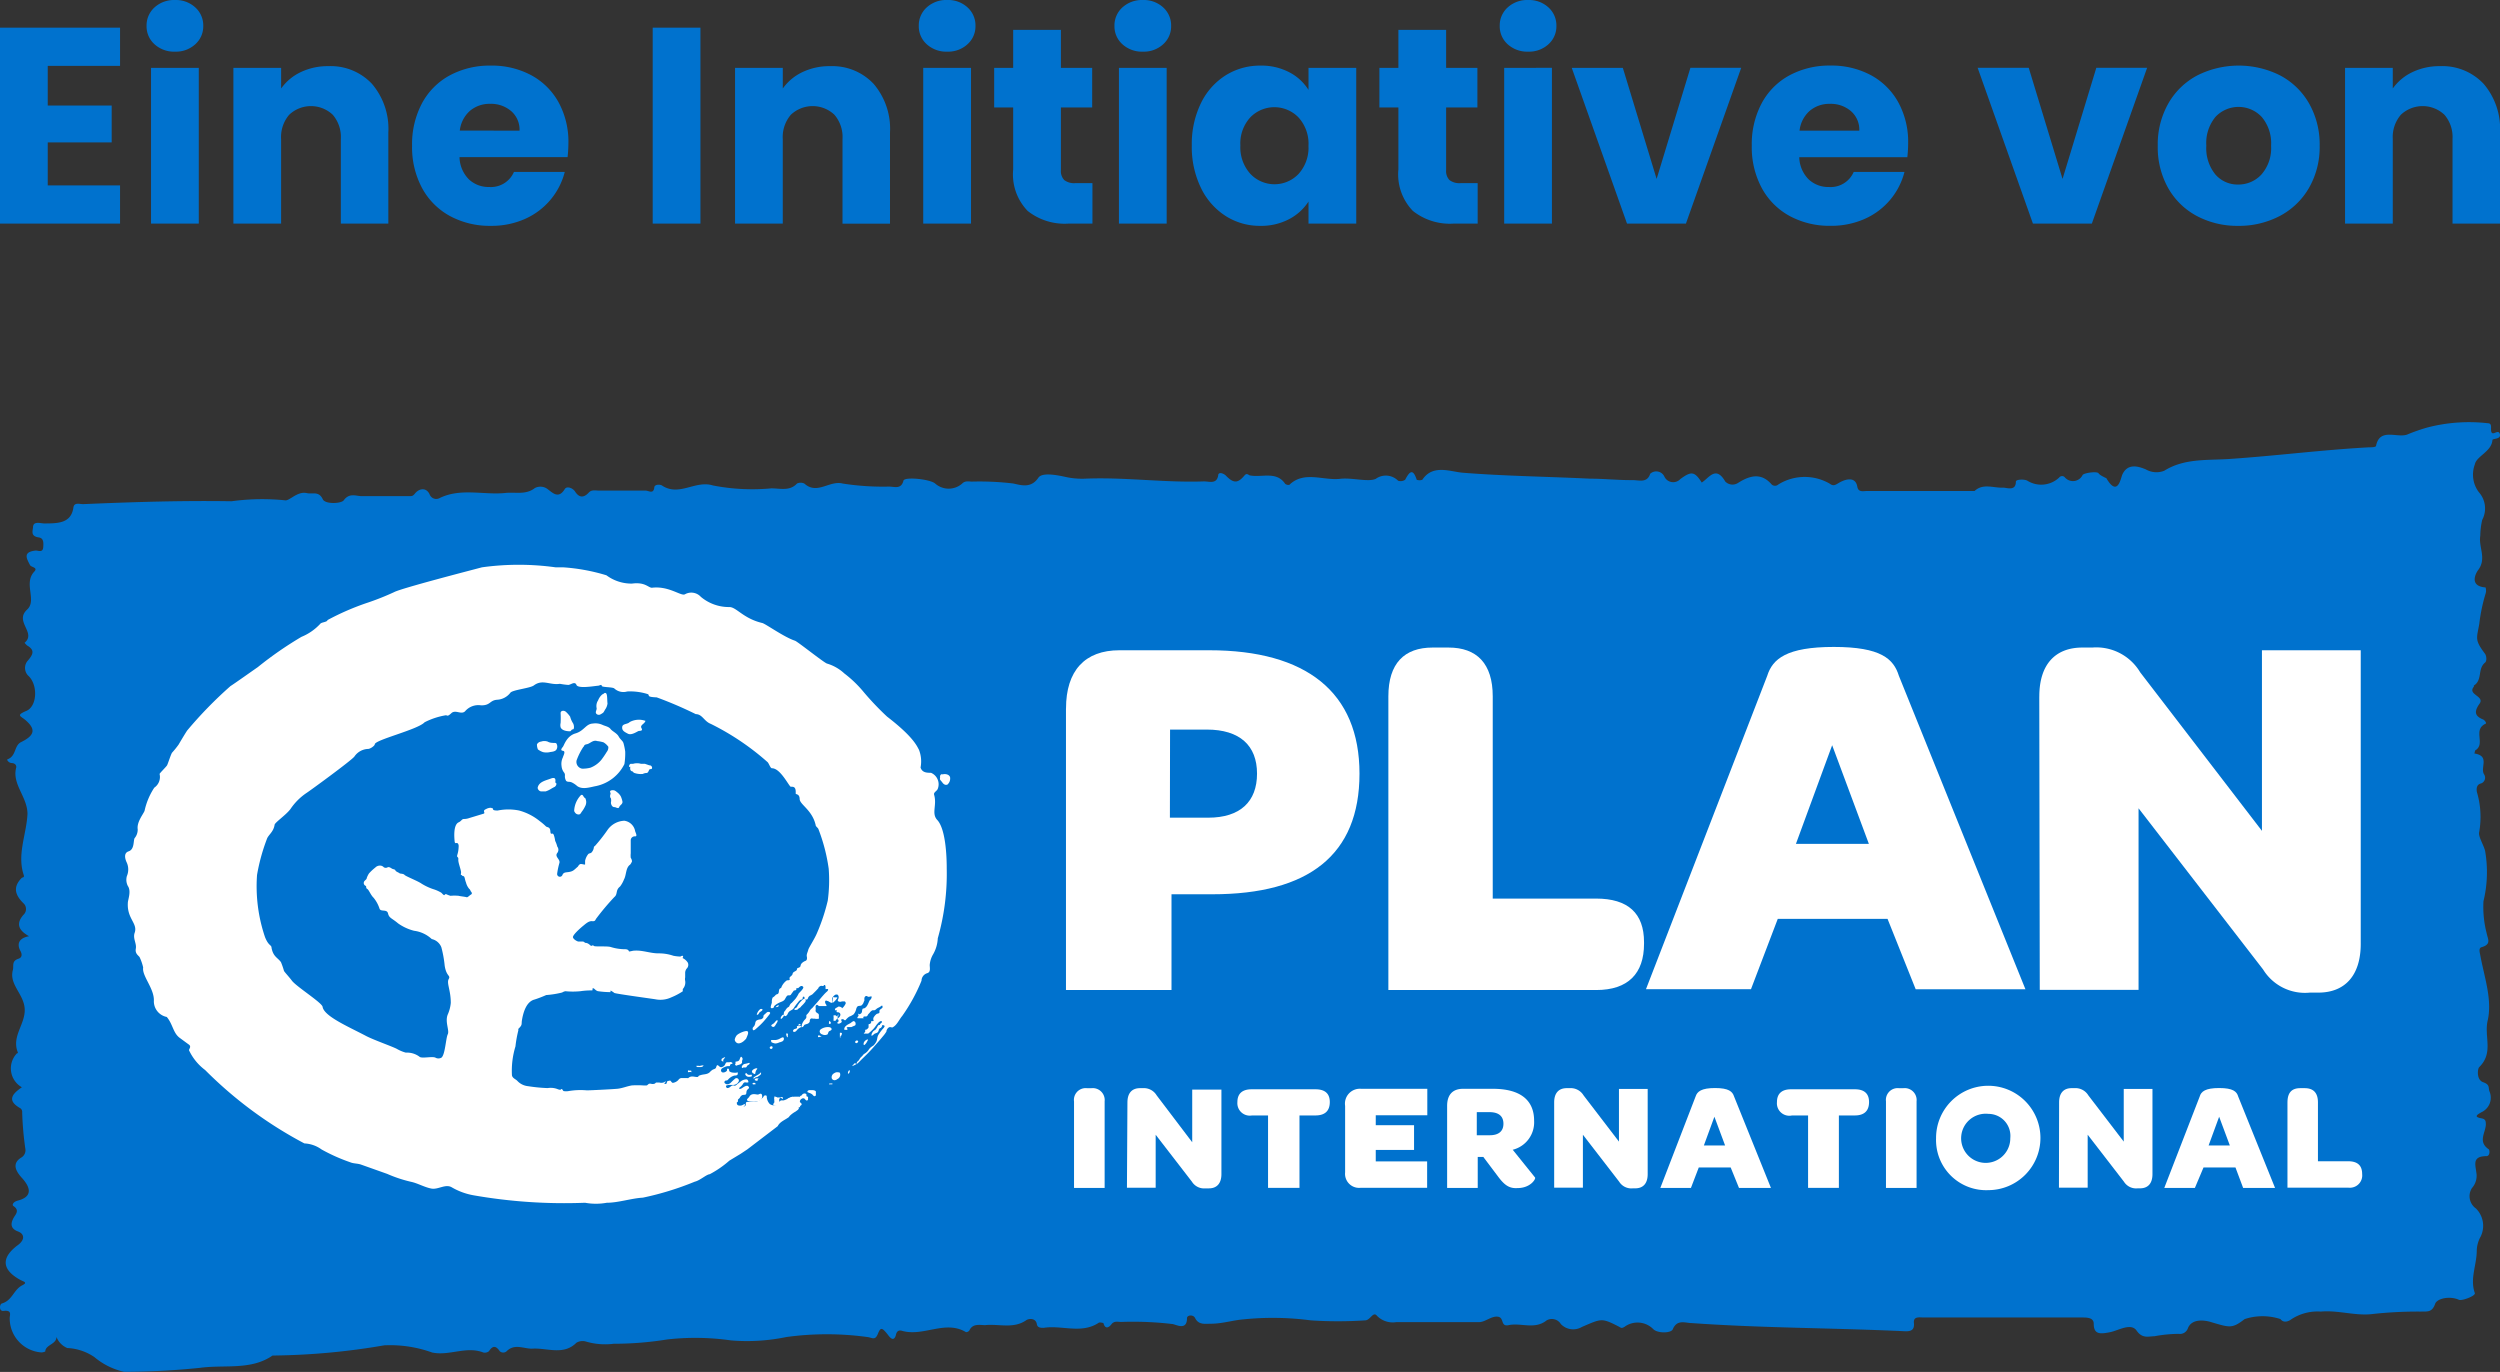 <svg xmlns="http://www.w3.org/2000/svg"
    xmlns:xlink="http://www.w3.org/1999/xlink"
    width="236.89"
    height="130"
    viewBox="0 0 236.89 130">
    <rect x="0" y="0" width="236.89" height="130" fill="#333333" stroke="none"/>
    <defs>
        <style>.a{clip-path:url(#b);}.b{fill:#0072ce;}.c{fill:#fff;}</style>
        <clipPath id="b">
            <rect width="236.89"
                height="130" />
        </clipPath>
    </defs>
    <g id="a"
        class="a">
        <g transform="translate(-1553.195 -1281)">
            <path class="b"
                d="M5.764,11.223v3.756h6.058v3.492H5.764v4.074h6.851v3.624H1.24V7.6H12.615v3.624ZM17.826,9.874a2.742,2.742,0,0,1-1.944-.7,2.272,2.272,0,0,1-.754-1.733,2.3,2.3,0,0,1,.754-1.759,2.742,2.742,0,0,1,1.944-.7,2.706,2.706,0,0,1,1.918.7A2.3,2.3,0,0,1,20.5,7.44a2.272,2.272,0,0,1-.754,1.733A2.706,2.706,0,0,1,17.826,9.874Zm2.249,1.534V26.169H15.551V11.408Zm12.274-.159a5.357,5.357,0,0,1,4.14,1.68,6.552,6.552,0,0,1,1.548,4.616v8.624h-4.5V18.154a3.239,3.239,0,0,0-.767-2.3,3.006,3.006,0,0,0-4.127,0,3.239,3.239,0,0,0-.767,2.3v8.015H23.355V11.408h4.524v1.958a4.772,4.772,0,0,1,1.852-1.548A5.887,5.887,0,0,1,32.349,11.249Zm22.75,7.3a11.548,11.548,0,0,1-.079,1.323H44.782a3.076,3.076,0,0,0,.886,2.1,2.707,2.707,0,0,0,1.918.727,2.377,2.377,0,0,0,2.354-1.428h4.814a6.607,6.607,0,0,1-1.336,2.619A6.688,6.688,0,0,1,51,25.719a7.775,7.775,0,0,1-3.254.661,7.917,7.917,0,0,1-3.862-.926,6.585,6.585,0,0,1-2.645-2.645,8.167,8.167,0,0,1-.952-4.021,8.26,8.26,0,0,1,.939-4.021,6.5,6.5,0,0,1,2.632-2.645,7.973,7.973,0,0,1,3.889-.926,7.893,7.893,0,0,1,3.809.9,6.458,6.458,0,0,1,2.606,2.566A7.788,7.788,0,0,1,55.1,18.551Zm-4.629-1.19a2.326,2.326,0,0,0-.794-1.852,2.921,2.921,0,0,0-1.984-.688,2.865,2.865,0,0,0-1.918.661,2.937,2.937,0,0,0-.966,1.878ZM67.611,7.6v18.57H63.088V7.6Zm12.274,3.651a5.357,5.357,0,0,1,4.14,1.68,6.552,6.552,0,0,1,1.548,4.616v8.624h-4.5V18.154a3.239,3.239,0,0,0-.767-2.3,3.006,3.006,0,0,0-4.127,0,3.239,3.239,0,0,0-.767,2.3v8.015H70.891V11.408h4.524v1.958a4.772,4.772,0,0,1,1.852-1.548A5.887,5.887,0,0,1,79.886,11.249ZM91,9.874a2.742,2.742,0,0,1-1.944-.7A2.272,2.272,0,0,1,88.3,7.44a2.3,2.3,0,0,1,.754-1.759A2.742,2.742,0,0,1,91,4.98a2.706,2.706,0,0,1,1.918.7,2.3,2.3,0,0,1,.754,1.759,2.272,2.272,0,0,1-.754,1.733A2.706,2.706,0,0,1,91,9.874Zm2.249,1.534V26.169H88.721V11.408Zm11.507,10.925v3.836h-2.3a5.633,5.633,0,0,1-3.836-1.2,4.974,4.974,0,0,1-1.376-3.928V15.165h-1.8V11.408h1.8V7.81h4.523v3.6h2.963v3.756h-2.963V21.09a1.24,1.24,0,0,0,.317.952,1.549,1.549,0,0,0,1.058.291ZM109.54,9.874a2.742,2.742,0,0,1-1.944-.7,2.272,2.272,0,0,1-.754-1.733,2.3,2.3,0,0,1,.754-1.759,2.742,2.742,0,0,1,1.944-.7,2.706,2.706,0,0,1,1.918.7,2.3,2.3,0,0,1,.754,1.759,2.272,2.272,0,0,1-.754,1.733A2.706,2.706,0,0,1,109.54,9.874Zm2.249,1.534V26.169h-4.524V11.408Zm2.381,7.354a8.822,8.822,0,0,1,.86-3.994,6.413,6.413,0,0,1,2.341-2.645,6.112,6.112,0,0,1,3.307-.926,5.68,5.68,0,0,1,2.738.635,4.677,4.677,0,0,1,1.812,1.667v-2.09h4.524V26.169h-4.524v-2.09a4.885,4.885,0,0,1-1.839,1.667,5.68,5.68,0,0,1-2.738.635,6,6,0,0,1-3.28-.939,6.489,6.489,0,0,1-2.341-2.672A8.906,8.906,0,0,1,114.169,18.762Zm11.057.026a3.7,3.7,0,0,0-.939-2.672,3.179,3.179,0,0,0-4.576-.013,3.651,3.651,0,0,0-.939,2.659,3.746,3.746,0,0,0,.939,2.685,3.149,3.149,0,0,0,4.576.013A3.7,3.7,0,0,0,125.226,18.789Zm16.031,3.545v3.836h-2.3a5.633,5.633,0,0,1-3.836-1.2,4.974,4.974,0,0,1-1.376-3.928V15.165h-1.8V11.408h1.8V7.81h4.523v3.6h2.963v3.756h-2.963V21.09a1.24,1.24,0,0,0,.317.952,1.549,1.549,0,0,0,1.058.291Zm4.788-12.459a2.742,2.742,0,0,1-1.944-.7,2.272,2.272,0,0,1-.754-1.733,2.3,2.3,0,0,1,.754-1.759,2.742,2.742,0,0,1,1.944-.7,2.706,2.706,0,0,1,1.918.7,2.3,2.3,0,0,1,.754,1.759,2.272,2.272,0,0,1-.754,1.733A2.706,2.706,0,0,1,146.045,9.874Zm2.249,1.534V26.169H143.77V11.408Zm9.92,10.528,3.2-10.528h4.814l-5.238,14.761H155.41l-5.238-14.761h4.841Zm23.834-3.386a11.552,11.552,0,0,1-.079,1.323H171.731a3.076,3.076,0,0,0,.886,2.1,2.707,2.707,0,0,0,1.918.727,2.377,2.377,0,0,0,2.354-1.428H181.7a6.607,6.607,0,0,1-1.336,2.619,6.689,6.689,0,0,1-2.42,1.825,7.775,7.775,0,0,1-3.254.661,7.917,7.917,0,0,1-3.862-.926,6.586,6.586,0,0,1-2.645-2.645,8.167,8.167,0,0,1-.952-4.021,8.26,8.26,0,0,1,.939-4.021,6.5,6.5,0,0,1,2.632-2.645,7.973,7.973,0,0,1,3.889-.926,7.893,7.893,0,0,1,3.809.9,6.458,6.458,0,0,1,2.606,2.566A7.789,7.789,0,0,1,182.048,18.551Zm-4.629-1.19a2.326,2.326,0,0,0-.794-1.852,2.921,2.921,0,0,0-1.984-.688,2.865,2.865,0,0,0-1.918.661,2.937,2.937,0,0,0-.966,1.878Zm19.258,4.576,3.2-10.528h4.814l-5.238,14.761h-5.582l-5.238-14.761h4.841Zm16.639,4.444a8.148,8.148,0,0,1-3.9-.926,6.779,6.779,0,0,1-2.725-2.645,7.9,7.9,0,0,1-.992-4.021,7.841,7.841,0,0,1,1.005-4.008,6.821,6.821,0,0,1,2.751-2.659,8.741,8.741,0,0,1,7.83,0,6.821,6.821,0,0,1,2.751,2.659,7.841,7.841,0,0,1,1.005,4.008,7.761,7.761,0,0,1-1.018,4.008,6.887,6.887,0,0,1-2.778,2.659A8.3,8.3,0,0,1,213.316,26.381Zm0-3.915a2.947,2.947,0,0,0,2.209-.952,3.783,3.783,0,0,0,.913-2.725,3.854,3.854,0,0,0-.886-2.725,3.006,3.006,0,0,0-4.378-.013,3.882,3.882,0,0,0-.873,2.738,3.93,3.93,0,0,0,.86,2.725A2.783,2.783,0,0,0,213.316,22.466Zm19.126-11.216a5.357,5.357,0,0,1,4.14,1.68,6.552,6.552,0,0,1,1.548,4.616v8.624h-4.5V18.154a3.239,3.239,0,0,0-.767-2.3,3.006,3.006,0,0,0-4.127,0,3.239,3.239,0,0,0-.767,2.3v8.015h-4.523V11.408h4.523v1.958a4.772,4.772,0,0,1,1.852-1.548A5.887,5.887,0,0,1,232.441,11.249Z"
                transform="translate(1551.955 1276.02)" />
            <g transform="translate(1553.196 1280.846)">
                <path class="b"
                    d="M5.349,126.839c0,.71-1.043.726-1.059,1.376a1.01,1.01,0,0,1-.348.091,3.236,3.236,0,0,1-3.024-3.251c0-.3.257-.8-.62-.68-.423,0-.333-.65-.121-.71,1-.287,1.1-1.3,1.936-1.724.544-.272.136-.333-.2-.514-1.754-.968-1.83-2.1-.212-3.3.62-.453.68-1.028,0-1.285-.892-.333-.575-.968-.423-1.27s.635-.71,0-1.135c-.181-.121,0-.408.393-.514,1.3-.333,1.346-1.1.438-2.117-.438-.484-1.119-1.316-.121-1.95A.8.8,0,0,0,2.4,109a30.5,30.5,0,0,1-.3-3.448.409.409,0,0,0-.242-.423c-1.255-.741-.635-1.361.212-1.95A2.055,2.055,0,0,1,1.6,99.969s.106,0,.091-.091c-.62-1.512.71-2.662.65-4.1s-1.512-2.329-1.119-3.72c.091-.393-.136-.847.529-1.059.318-.106.378-.378.181-.741-.348-.65-.166-1.209.817-1.392-1.074-.6-1.209-1.24-.529-2.026A.742.742,0,0,0,2.278,85.8q-.027-.03-.057-.057c-.877-.862-.952-1.6-.166-2.4.076-.076.257,0,.2-.257-.665-1.965.257-3.871.348-5.807,0-1.633-1.512-2.828-1.059-4.431,0-.242-.166-.378-.453-.393S.587,72.1.724,72.1c.847-.333.59-1.3,1.285-1.633,1.255-.62,1.436-1.194.393-2.087-.438-.378-.922-.438.091-.862s1.119-2.39.242-3.281a1.043,1.043,0,0,1-.112-1.471c.012-.014.024-.027.037-.041.469-.56.665-.968-.091-1.407a1.967,1.967,0,0,1-.242-.257c1.149-.952-1-2,.242-3.146.952-.877-.363-2.465.665-3.584.408-.423-.272-.408-.393-.635-.318-.62-.71-1.24.544-1.376.242,0,.665.227.71-.3s0-.862-.393-.937c-.8-.106-.62-.56-.575-.952,0-.62.665-.393,1.028-.378,1.331,0,2.586,0,2.8-1.512.076-.529.62-.3.952-.318,4.673-.2,9.361-.348,14.033-.272a21.464,21.464,0,0,1,5.05-.091c.423.106,1.164-.892,2.087-.68.529.121,1.135-.227,1.512.59.242.484,1.754.408,1.981.091.544-.741,1.164-.393,1.739-.393h4.416c.318,0,.393,0,.6-.257.423-.514,1.089-.575,1.392.106a.666.666,0,0,0,.867.367.553.553,0,0,0,.071-.034c2-.983,4.174-.272,6.23-.484.937-.106,1.936.212,2.8-.469a1.133,1.133,0,0,1,1.209.106c.529.408,1.043.922,1.618,0,.181-.318.741-.121.968.212.393.62.832.635,1.316.106.272-.287.635-.181.952-.181h4.416c.3,0,.741.363.832-.272,0-.348.575-.318.726-.212,1.633,1.089,3.161-.529,4.839,0a19.394,19.394,0,0,0,5.535.272c.817,0,1.739.287,2.42-.453a.8.8,0,0,1,.7,0c1.225,1.1,2.374-.333,3.644,0a24.724,24.724,0,0,0,4.385.287c.5,0,1.149.287,1.361-.56.106-.408,2.6-.136,3.024.287a1.936,1.936,0,0,0,2.525,0c.287-.3.62-.212.922-.2A26.652,26.652,0,0,1,96,45.967c.68.136,1.678.514,2.39-.544.333-.514,1.678-.272,2.51-.091a7.287,7.287,0,0,0,1.86.181c3.8-.166,7.561.393,11.341.257.484,0,1.194.287,1.331-.575,0-.3.393-.257.7,0,.741.771,1.149.786,1.8,0,.181-.2.287-.106.469,0,1.135.242,2.54-.438,3.372.8a.511.511,0,0,0,.393.106c1.406-1.361,3.206-.393,4.808-.575,1.119-.136,2.677.333,3.387,0a1.633,1.633,0,0,1,2.117.181.77.77,0,0,0,.665-.091c.393-.741.726-1.149,1.1,0a.8.8,0,0,0,.529,0c1-1.512,2.662-.756,3.871-.665,4.007.318,8.015.363,12.021.56,1.346,0,2.692.151,4.052.136.59,0,1.361.3,1.649-.6a.847.847,0,0,1,1.346.272.923.923,0,0,0,1.512.227c1.028-.756,1.346-.741,2.026.333.71-.453,1.331-1.633,2.223-.106a.954.954,0,0,0,1.225.136c1.074-.68,2.178-1.013,3.176.151a.469.469,0,0,0,.635,0,4.732,4.732,0,0,1,4.869-.076c.363.272.529.121.922-.106s1.512-.71,1.693.408c.106.544.575.393.907.393H187.1c.817-.756,1.784-.272,2.707-.318.363,0,1.209.363,1.209-.575,0-.212.786-.242,1.074-.091a2.48,2.48,0,0,0,3.024-.287.348.348,0,0,1,.487-.073.34.34,0,0,1,.073.073,1.013,1.013,0,0,0,1.431.069,1.026,1.026,0,0,0,.232-.311c.121-.2,1.376-.378,1.512-.166s.726.453.741.469c1.074,1.83,1.361,0,1.512-.348.529-1.149,1.618-.741,2.238-.484a2,2,0,0,0,1.739.121c1.921-1.209,4.174-.968,6.246-1.119,4.4-.3,8.771-.862,13.171-1.1.227,0,.635,0,.65-.151.363-1.769,2.087-.65,3.024-1.089a17.3,17.3,0,0,1,1.83-.635,15.667,15.667,0,0,1,5.716-.408c.529,0,.212.59.378.877s.665-.348.786.166-.71.378-.71.56c-.076,1.089-1.512,1.512-1.664,2.3a2.765,2.765,0,0,0,.378,2.631,2.314,2.314,0,0,1,.318,2.631,7.064,7.064,0,0,0-.181,1.512c-.181,1.059.635,2.148-.212,3.251-.166.212-.922,1.512.71,1.633a.964.964,0,0,1,0,.6,16.165,16.165,0,0,0-.59,2.828c-.242,1.421-.469,1.512.529,2.843.166.212.2.726,0,.862-.71.6-.212,1.633-1.043,2.163v.106c-.65.756,1.043.892.544,1.6s-.529,1.164.333,1.512c.2.106.333.363.242.393-1.255.575,0,1.891-.952,2.51-.076,0-.076.212-.121.318,1.512.227.514,1.346.922,1.981a.574.574,0,0,1-.363.877c-.348.121-.378.484-.318.8a8.273,8.273,0,0,1,.212,3.81c-.091.393.393,1.135.56,1.739a11.727,11.727,0,0,1-.151,4.793,9.906,9.906,0,0,0,.3,3.024c.106.56.484,1.059-.484,1.331-.318.091-.151.544-.106.832.378,2.041,1.149,4.174.68,6.154-.333,1.512.59,3.024-.8,4.385-.151.151-.272,1.194.378,1.421s.484.5.59.847a1.512,1.512,0,0,1-.756,2c-.363.212-.786.438,0,.575.423.076.408.287.423.544,0,.8-.8,1.664.272,2.39.106.076.136.635-.212.65-1.376,0-1.043.817-.968,1.512a1.755,1.755,0,0,1-.408,1.512,1.421,1.421,0,0,0,.378,1.936,2.315,2.315,0,0,1,.453,2.647,2.929,2.929,0,0,0-.378,1.361c0,1.346-.665,2.647-.181,4.007.091.272-1.255.771-1.512.635-.877-.393-2.087-.121-2.253.393-.287.832-.771.71-1.361.726a39.348,39.348,0,0,0-4.536.227c-1.618.212-3.266-.378-4.93-.227a4.54,4.54,0,0,0-2.767.71s-.65.544-1.059,0a5.444,5.444,0,0,0-3.387,0c-1.209.922-1.392.817-3.236.272-.393-.121-1.754-.408-2.148.6a.8.8,0,0,1-.877.529,13,13,0,0,0-2.3.227c-.529,0-1.135.257-1.678-.529s-1.739,0-2.555.151-1.512.272-1.512-.8c0-.575-.575-.6-1.089-.6H182.288c-.408,0-.983-.136-.937.5.106.922-.59.817-1.209.786-6.608-.3-13.232-.287-19.84-.756-.59,0-1.392-.393-1.8.59-.151.363-1.376.408-1.83,0a2.087,2.087,0,0,0-2.752-.227c-.181.091-.257.151-.469,0-1.708-.877-1.678-.8-3.553,0a1.616,1.616,0,0,1-2-.272,1,1,0,0,0-1.346-.348c-1.135.907-2.435.2-3.6.453-.8.166-.393-.71-1.013-.8s-1.194.514-1.8.514H132.3a2.09,2.09,0,0,1-1.815-.59c-.378-.484-.635.423-1.135.423a38.987,38.987,0,0,1-5.141,0,27.412,27.412,0,0,0-6.427-.091c-.952.076-1.965.408-3.024.408-.56,0-1.179.136-1.512-.529-.166-.363-.771-.3-.771,0,0,1.225-1.043.6-1.376.56a31.649,31.649,0,0,0-4.854-.2c-.318,0-.665-.121-.922.212s-.6.514-.771-.106c0,0-.378-.121-.484,0-1.633,1.043-3.463.181-5.172.453-.272,0-.59,0-.65-.348-.091-.62-.8-.529-1-.378-1.209.847-2.6.333-3.886.469-.544,0-1.194-.181-1.512.514a.394.394,0,0,1-.318.151c-1.965-1.179-4.007.453-6.049-.121-.287-.091-.514,0-.59.393-.166.6-.484.363-.741,0-.575-.726-.7-.771-.968-.106s-.544.348-.983.3a28.131,28.131,0,0,0-7.7,0,18.32,18.32,0,0,1-5.232.318,23.823,23.823,0,0,0-6.049-.091,31.6,31.6,0,0,1-5.065.408,6.418,6.418,0,0,1-2.6-.2,1.135,1.135,0,0,0-.937.106c-1.24,1.24-2.813.453-4.219.56-.8,0-1.649-.5-2.39.242a.484.484,0,0,1-.65,0c-.363-.529-.665-.56-1.028,0a.633.633,0,0,1-.529.121c-1.618-.635-3.236.348-4.854,0a11.73,11.73,0,0,0-4.536-.68,65.559,65.559,0,0,1-10.585.968c-2.057,1.421-4.536.847-6.865,1.164a71.24,71.24,0,0,1-7.2.378,6.594,6.594,0,0,1-2.813-1.392,4.938,4.938,0,0,0-2.571-.862,1.845,1.845,0,0,1-1.028-1.059Z"
                    transform="translate(0)" />
                <path class="c"
                    d="M121.441,71.662c0-3.584,1.784-5.52,5.065-5.52h8.514c9.194,0,14.23,3.977,14.23,11.689s-4.824,11.432-13.942,11.432h-3.871v9.073h-10V71.661Zm9.844,10.344h3.629c3.024,0,4.627-1.512,4.627-4.174s-1.633-4.174-4.763-4.174H131.3l-.015,8.348Z"
                    transform="translate(-20.431 -4.372)" />
                <path class="c"
                    d="M158.165,70.46c0-3.13,1.512-4.627,4.189-4.627h1.512c2.677,0,4.189,1.512,4.189,4.627V89.62h9.8c3.024,0,4.536,1.392,4.536,4.128V93.9c0,2.828-1.512,4.385-4.536,4.385H158.165V70.46Z"
                    transform="translate(-26.61 -4.32)" />
                <path class="c"
                    d="M210.4,91.528H200l-2.54,6.669h-9.95L199,68.5c.5-1.6,1.83-2.737,6.306-2.737s5.671,1.135,6.17,2.737l11.991,29.7h-10.4Zm-8.679-7.107h6.91l-3.478-9.345Z"
                    transform="translate(-31.546 -4.308)" />
                <path class="c"
                    d="M232.323,70.457c0-3.024,1.512-4.627,4.083-4.627h.937a4.84,4.84,0,0,1,4.536,2.344L253.418,83.2V66.087h9.361V93.9c0,3.024-1.512,4.627-4.022,4.627h-.8a4.658,4.658,0,0,1-4.431-2.193l-11.8-15.273V98.266h-9.361l-.046-27.809Z"
                    transform="translate(-39.086 -4.317)" />
                <path class="c"
                    d="M122.349,117.268a1.119,1.119,0,0,1,.985-1.238,1.1,1.1,0,0,1,.24,0H124a1.134,1.134,0,0,1,1.253,1,1.153,1.153,0,0,1,0,.24v8.211h-2.9v-8.211Z"
                    transform="translate(-20.583 -12.764)" />
                <path class="c"
                    d="M128.431,117.374c0-.907.453-1.346,1.194-1.346h.272a1.41,1.41,0,0,1,1.3.68l3.372,4.446v-4.991h2.767v8.015c0,.892-.453,1.346-1.179,1.346h-.333a1.36,1.36,0,0,1-1.285-.635l-3.433-4.446v5.021h-2.722l.046-8.091Z"
                    transform="translate(-21.6 -12.765)" />
                <path class="c"
                    d="M140.965,117.366h0c0-.8.469-1.209,1.346-1.209h6.049c.907,0,1.361.408,1.361,1.209h0c0,.832-.453,1.27-1.361,1.27h-1.512V125.5h-2.979v-6.865h-1.512a1.18,1.18,0,0,1-1.377-.942,1.2,1.2,0,0,1-.015-.328Z"
                    transform="translate(-23.715 -12.787)" />
                <path class="c"
                    d="M153.237,124.026v-6.306a1.41,1.41,0,0,1,1.512-1.618h6.276v2.51H156.14v.937h3.629v2.344H156.14v1.089h4.869v2.5h-6.291a1.332,1.332,0,0,1-1.482-1.451Z"
                    transform="translate(-25.78 -12.778)" />
                <path class="c"
                    d="M169.618,124.328l-1.331-1.769h-.529v2.934h-2.9V117.72c0-1.043.514-1.618,1.512-1.618h2.813c2.616,0,3.917,1.074,3.917,3.024a2.678,2.678,0,0,1-2.026,2.752l2.117,2.631c.091.121-.423,1-1.664,1-.832.061-1.3-.348-1.906-1.179Zm-1.95-3.825h1.225c.862,0,1.3-.393,1.3-1.089s-.423-1.1-1.331-1.1h-1.194V120.5Z"
                    transform="translate(-27.735 -12.778)" />
                <path class="c"
                    d="M177.054,117.374c0-.907.453-1.346,1.194-1.346h.272a1.424,1.424,0,0,1,1.316.68l3.357,4.385V116.1h2.722v8.075c0,.892-.438,1.346-1.179,1.346h-.227a1.361,1.361,0,0,1-1.3-.635l-3.433-4.446v5.02h-2.722v-8.091Z"
                    transform="translate(-29.788 -12.765)" />
                <path class="c"
                    d="M195.813,123.542h-3.024l-.741,1.936h-2.9l3.342-8.664c.151-.469.544-.8,1.845-.8s1.649.333,1.8.8l3.493,8.664H196.6l-.786-1.936Zm-2.54-2.087h2.011l-1.013-2.722Z"
                    transform="translate(-31.822 -12.762)" />
                <path class="c"
                    d="M202.433,117.366h0c0-.8.469-1.209,1.331-1.209h6.049c.892,0,1.346.408,1.346,1.209h0c0,.832-.453,1.27-1.346,1.27H208.3V125.5h-2.919v-6.865h-1.512a1.18,1.18,0,0,1-1.413-.887A1.166,1.166,0,0,1,202.433,117.366Z"
                    transform="translate(-34.056 -12.787)" />
                <path class="c"
                    d="M214.85,117.268a1.119,1.119,0,0,1,.985-1.238,1.1,1.1,0,0,1,.24,0h.423a1.134,1.134,0,0,1,1.253,1,1.152,1.152,0,0,1,0,.24v8.211h-2.9v-8.211Z"
                    transform="translate(-36.145 -12.764)" />
                <path class="c"
                    d="M220.559,120.732a4.945,4.945,0,1,1,4.975,4.915h-.015a4.748,4.748,0,0,1-4.958-4.529C220.555,120.989,220.554,120.861,220.559,120.732Zm7.032,0a2.087,2.087,0,0,0-1.847-2.3,2.007,2.007,0,0,0-.224-.012,2.329,2.329,0,1,0,2.058,2.572,2.433,2.433,0,0,0,.014-.258Z"
                    transform="translate(-37.106 -12.72)" />
                <path class="c"
                    d="M234.574,117.374c0-.907.453-1.346,1.179-1.346h.272a1.424,1.424,0,0,1,1.316.68l3.357,4.385V116.1h2.722v8.075c0,.892-.438,1.346-1.179,1.346h-.227a1.361,1.361,0,0,1-1.3-.635l-3.433-4.446v5.02h-2.722l.015-8.091Z"
                    transform="translate(-39.462 -12.765)" />
                <path class="c"
                    d="M253.3,123.542h-3.024l-.817,1.936h-2.9l3.357-8.664c.136-.469.529-.8,1.845-.8s1.664.333,1.8.8l3.493,8.664h-3.024l-.726-1.936Zm-2.541-2.087h2.011l-1.013-2.722Z"
                    transform="translate(-41.481 -12.762)" />
                <path class="c"
                    d="M260.593,117.375c0-.922.408-1.346,1.209-1.346h.423c.817,0,1.255.438,1.255,1.346v5.58h2.858c.907,0,1.331.408,1.331,1.209h0a1.164,1.164,0,0,1-1.022,1.291,1.191,1.191,0,0,1-.308,0h-5.747v-8.075Z"
                    transform="translate(-43.842 -12.765)" />
                <path class="c"
                    d="M24.244,67.891a39.089,39.089,0,0,0-4.113,4.219c-.166.242-.771,1.255-.8,1.316a8.738,8.738,0,0,1-.62.771c-.091.076-.408,1.074-.484,1.209s-.665.71-.71.817a1.225,1.225,0,0,1-.5,1.3,6.411,6.411,0,0,0-.922,2.193c-.106.3-.756,1.059-.65,1.754a1.268,1.268,0,0,1-.3.847c-.121.242,0,1.059-.56,1.24s-.272.877-.166,1.089a1.6,1.6,0,0,1,0,1.255,1.274,1.274,0,0,0,.091.937c.348.5,0,1.316,0,1.6-.091,1.512.952,1.936.65,2.828-.2.544.2,1.013.106,1.512s.287.665.363.817a4.723,4.723,0,0,1,.333.968c-.136.8,1.074,2,1.013,3.176a1.514,1.514,0,0,0,1.225,1.512c.59.71.59,1.512,1.225,1.981l.817.6c.378.227,0,.484.076.6a4.965,4.965,0,0,0,1.512,1.845,38.864,38.864,0,0,0,9.406,6.956,3.02,3.02,0,0,1,1.633.575,16.879,16.879,0,0,0,2.707,1.209c.318.136.665.106,1,.212l2.51.892a12.6,12.6,0,0,0,2.283.756c.62.136,1.255.514,1.906.635s1.346-.484,1.95-.106a6.26,6.26,0,0,0,2.026.741,49.871,49.871,0,0,0,10.585.71,5.736,5.736,0,0,0,2.057,0c1.089,0,2.329-.423,3.418-.484a27.976,27.976,0,0,0,4.915-1.512c.514-.121,1.089-.68,1.421-.71a9.5,9.5,0,0,0,1.86-1.285l1.074-.65.635-.423,2.873-2.193c.2-.423.7-.59,1.059-.862a.77.77,0,0,1,.136-.166,2.32,2.32,0,0,1,.484-.348l.227-.166.091-.106a.922.922,0,0,1,0-.151H78.2c.046,0,0,0,0-.076a.24.24,0,0,1,.106-.106.121.121,0,0,0,.027-.169.123.123,0,0,0-.027-.027.284.284,0,0,1-.121-.166.348.348,0,0,1,.181-.257.242.242,0,0,1,.272,0,.487.487,0,0,0,.181.166c.091.03.151-.076.151-.151a.184.184,0,0,1,0-.136c0-.091-.106-.076-.151-.121s0,0,0-.106-.091-.151-.181-.151a.32.32,0,0,0-.242.121.387.387,0,0,1-.106.106h-.076c-.076,0,0,0,0,.076s0,0-.106,0h-.423a.417.417,0,0,1-.181,0,1.506,1.506,0,0,0-.484.2,1.556,1.556,0,0,1-.363.151h-.272l-.106.106a.135.135,0,0,0-.121.076.965.965,0,0,1-.076.166.36.36,0,0,1-.181.121.787.787,0,0,1-.56-.121,1.043,1.043,0,0,1-.287-.65c0-.076,0-.2-.166-.166s-.106.091-.151.136A1.514,1.514,0,0,1,74,107.3h-.453a3.3,3.3,0,0,0-.363,0c-.076,0-.106.076-.121.151v.151a.212.212,0,0,1-.279.11l-.009,0v.091c0-.091.257-.121.212-.242s-.121,0-.166,0a.572.572,0,0,1-.257.091c-.151,0-.333,0-.348-.227a.193.193,0,0,1,0-.076h0a.243.243,0,0,0,.106-.091V107.1c0-.046.151-.136.181-.2a.489.489,0,0,1,.227-.242c.121-.046.318,0,.363-.106s0-.272.121-.408.227-.136.106-.3-.378,0-.529.091a.6.6,0,0,1-.272.136c-.136,0-.076-.106,0-.166a1.088,1.088,0,0,0,.227-.227c.061-.091.121-.257.3-.227a.567.567,0,0,0,.242,0c.061,0,0-.287-.166-.287a.925.925,0,0,0-.5.166l-.363.287c-.106.091-.2.2-.348.121a.122.122,0,0,0-.091,0,.558.558,0,0,0-.227.136c-.151.121-.333.181-.393,0s.151-.136.2-.181h.469a.638.638,0,0,0,.423-.181.4.4,0,0,1,.076-.106.227.227,0,0,0-.288-.333,4.752,4.752,0,0,0-.408.378.542.542,0,0,1-.348.181c-.121,0-.348-.106-.272-.257s.181-.076.257-.121.136-.151.227-.212a1.125,1.125,0,0,1,.469-.242c.106,0,.3,0,.3-.181s0-.106-.136-.091a.741.741,0,0,1-.257,0,.7.7,0,0,1-.378-.106c-.091-.076,0-.272-.166-.272s0,.121-.136.242-.423.2-.5,0,.136-.318.257-.363a1.079,1.079,0,0,1,.378-.121h.166c.061,0,0-.181.166-.2s.121-.121,0-.166-.136,0-.2,0h-.2c-.136,0-.166.166-.227.272a.543.543,0,0,1-.333.2c-.151,0-.2-.121-.318-.181s-.136.121-.181.227-.2.136-.3.181a1.293,1.293,0,0,0-.287.242c-.242.227-.544.181-.847.272s-.166.091-.272.166-.5-.091-.726,0-.136.106-.181.121a.414.414,0,0,1-.136,0h-.56a.41.41,0,0,0-.257.181.892.892,0,0,1-.514.272c-.091,0-.151-.106-.212-.181s-.151,0-.257,0-.106.242-.166.272a.321.321,0,0,1-.181,0c.031,0,0-.091.091-.136s0-.106,0-.091a.641.641,0,0,1-.181.106.7.7,0,0,1-.378,0h-.3c-.046,0-.106.121-.2.121a.52.52,0,0,1-.272,0,.456.456,0,0,0-.227,0l-.181.151a2.211,2.211,0,0,1-.378,0,8.726,8.726,0,0,0-1.043,0c-.469.076-.907.272-1.376.318s-2.586.151-2.888.151a6.75,6.75,0,0,0-1.784.076,1.517,1.517,0,0,1-.378,0c-.121,0-.121-.166-.227-.2s0,.166-.408,0a1.789,1.789,0,0,0-.922-.091,15.315,15.315,0,0,1-1.86-.181,1.6,1.6,0,0,1-.983-.469c-.181-.212-.5-.272-.544-.575a7.908,7.908,0,0,1,.333-2.722,11.361,11.361,0,0,1,.272-1.512v-.151c.423-.408.272-.423.348-.847.121-.71.408-1.739,1.194-1.936a11.136,11.136,0,0,0,1.1-.423,8.771,8.771,0,0,0,1.512-.242.91.91,0,0,1,.3-.121,7.445,7.445,0,0,0,1.421,0,6.923,6.923,0,0,1,1.074-.076c.181,0,0-.166.121-.2s.212.2.469.272a8.453,8.453,0,0,0,1.194.091v-.136c0-.046.272.136.363.212s3.66.56,3.886.6a2.422,2.422,0,0,0,1.512-.181,6.132,6.132,0,0,0,1.089-.575v-.212a.939.939,0,0,0,.227-.786.707.707,0,0,1,0-.318V95.1a.665.665,0,0,1,.136-.423.5.5,0,0,0,.121-.56,1.162,1.162,0,0,0-.453-.423c-.136-.076,0,0,0-.166s-.257,0-.257,0a3.977,3.977,0,0,1-.665-.076,4.237,4.237,0,0,0-1.421-.227c-.771,0-1.512-.318-2.3-.257-.121,0-.408.091-.469.076s0-.227-.469-.212a4.613,4.613,0,0,1-1.285-.212c-.378-.106-1.512,0-1.6-.106s-.166,0-.242,0-.242-.287-.575-.287c0,0-.136-.121-.2-.121h-.438c-.076,0-.453-.181-.514-.393s.71-.892.968-1.1.529-.469.847-.438.287-.121.408-.272a24.065,24.065,0,0,1,1.693-2.011c.348-.272.091-.65.544-1a2.741,2.741,0,0,0,.378-.68c.227-.408.151-1.1.575-1.392a1.068,1.068,0,0,0,.181-.318.7.7,0,0,0-.121-.333,1.966,1.966,0,0,1,0-.423V82.532a.376.376,0,0,1,.408-.393c.288.015,0-.423,0-.544a1.209,1.209,0,0,0-1.013-.937,2.041,2.041,0,0,0-1.618.907,15.571,15.571,0,0,1-1.194,1.512c-.136,0,0,.242-.287.575-.076.106-.257.076-.333.181a1.5,1.5,0,0,0-.287.62v.333c0,.091-.363-.091-.5,0s-.151.2-.212.242c-.333.287-.393.393-.726.469s-.59,0-.71.3a.259.259,0,0,1-.5-.121,7,7,0,0,1,.212-1.013c.106-.363-.484-.59-.2-.952a.484.484,0,0,0,0-.6,2.628,2.628,0,0,0-.2-.544,2.683,2.683,0,0,0-.136-.575c-.136-.288-.287.121-.318-.333s-.3-.348-.423-.469a5.437,5.437,0,0,0-.59-.5,5.278,5.278,0,0,0-1.95-1,5.067,5.067,0,0,0-2.026,0c-.181,0-.453,0-.453-.151s0,0-.106-.076-.408,0-.544.091c-.423.166,0,.363-.242.438l-1.346.408a1.421,1.421,0,0,1-.5.091c-.227,0-.242.2-.514.318-.529.242-.408,1.512-.378,1.8,0,0,0,.212.151.166s.257.121.227.378a2.834,2.834,0,0,1-.121.726c-.091.318.121.136.091.453s.3,1.043.257,1.285,0,.151.091.212a.137.137,0,0,0,.121.076c.151,0,.136.318.257.6a1.509,1.509,0,0,0,.3.6c.121.091.121.212.181.272s.136.2,0,.272-.333.3-.423.257-.62-.091-.756-.136a4.331,4.331,0,0,0-.771,0,2.235,2.235,0,0,1-.393-.151c-.136-.046-.151.106-.212.091s-.166-.136-.257-.227a3.341,3.341,0,0,0-.786-.348,5.213,5.213,0,0,1-1.089-.514c-.363-.257-1.512-.7-1.618-.832s-.453-.106-.469-.151-.378-.166-.393-.272-.242-.106-.348-.181-.272-.166-.378-.121a.347.347,0,0,1-.378,0,.492.492,0,0,0-.212-.136.605.605,0,0,0-.59.166,4.586,4.586,0,0,0-.6.56,2.05,2.05,0,0,0-.212.438c0,.136-.2.212-.257.348a.29.29,0,0,0,.136.378c.136.046,0,.212.166.3s.318.56.6.832a3.2,3.2,0,0,1,.575,1.059c.136.3.7,0,.8.438s.363.438.952.937a4.525,4.525,0,0,0,1.512.7,3.026,3.026,0,0,1,1.678.786,1.27,1.27,0,0,1,.907.771,10.629,10.629,0,0,1,.318,1.754c.166,1.059.59.892.378,1.27s.2,1.043.2,2.253a3.457,3.457,0,0,1-.287,1.1c-.287.7.181,1.512,0,1.875s-.242,1.906-.59,2.207a.573.573,0,0,1-.59,0c-.333-.136-1.331.121-1.512-.091a1.986,1.986,0,0,0-1.285-.378,3.6,3.6,0,0,1-.862-.363c-.438-.227-2.238-.862-2.919-1.225-1.664-.877-3.932-1.845-4.1-2.737,0-.378-2.555-1.965-2.934-2.525-.212-.287-.65-.756-.726-.892a7.327,7.327,0,0,0-.287-.832c-.318-.438-.726-.5-.892-1.346,0-.318-.272-.151-.62-1.028a14.989,14.989,0,0,1-.756-5.882,18.164,18.164,0,0,1,.937-3.418c.136-.393.62-.65.726-1.331,0-.212,1.089-.937,1.512-1.512a5.566,5.566,0,0,1,1.512-1.512c.287-.181,4.189-3.024,4.536-3.448a1.635,1.635,0,0,1,1.3-.726c.2,0,.62-.287.635-.438,0-.423,4.083-1.392,4.718-2.087a6.926,6.926,0,0,1,2.011-.665c.166,0,.136.166.529-.2s.937.181,1.3-.181a1.653,1.653,0,0,1,1.512-.56c.907.015.8-.469,1.512-.529a1.693,1.693,0,0,0,1.255-.65c.166-.287,1.891-.438,2.238-.71.832-.62,1.512,0,2.465-.151a7.022,7.022,0,0,0,.8.106c.242-.015.62-.378.771,0s1.664.106,2.041.076c.121,0,.363-.166.348,0s1,.106,1.194.257a1.269,1.269,0,0,0,1.225.287,5.541,5.541,0,0,1,1.921.242c.3.106-.227.272.877.318a37,37,0,0,1,3.7,1.588c.62,0,.786.68,1.421.922a24.4,24.4,0,0,1,5.368,3.614c.136.106.272.59.423.59.726,0,1.421,1.331,1.739,1.724.091.106.575-.181.514.665,0,.121.363,0,.378.529s1.179,1.028,1.512,2.45c0,.151.2.257.257.378a16.774,16.774,0,0,1,.983,3.78,14.366,14.366,0,0,1-.091,3.024,18.319,18.319,0,0,1-1,3.024c-.242.6-.8,1.421-.847,1.633s-.181.423-.136.635,0,.363-.121.408-.438.2-.469.453-.363.166-.348.348-.378.2-.408.423-.348.272-.287.469-.136.121-.272.166a1.507,1.507,0,0,0-.514.665c0,.106-.2,0-.227.363s-.212.212-.333.378a.986.986,0,0,1-.257.212.876.876,0,0,0-.076.453c0,.136-.242.575,0,.56s.166-.151.242-.227a1.889,1.889,0,0,1,.438-.287c.2-.106.438-.136.56-.348s.181-.348.318-.363a.314.314,0,0,0,.136,0,.159.159,0,0,0,.136-.106l.257-.348s.2,0,.227-.091,0-.106,0-.136h.181l.136-.121c.106-.076.212-.136.333,0s-.393.575-.423.635a2.768,2.768,0,0,1-.318.514l-.333.363a.7.7,0,0,0-.136.121l-.091.166c0,.091-.151.136-.227.212a1.684,1.684,0,0,0-.181.257.347.347,0,0,0-.106.378.127.127,0,0,0,.2.106.451.451,0,0,0,.166-.227.635.635,0,0,1,.181-.227l.257-.151a.491.491,0,0,0,.151-.181,5.5,5.5,0,0,1,.378-.5.8.8,0,0,1,.257-.242s.136,0,.166-.091,0-.2.106-.2.076.121.091.181,0,.091.121.091.151,0,.2-.136a.445.445,0,0,1,.181-.227,1.5,1.5,0,0,0,.242-.136l.333-.333.227-.242c0-.076.121-.181.212-.212s.106,0,.181,0h.076c.076,0,0-.091.106-.091s.106.151.106.242v.136c0,.03.091,0,.136,0s.136,0,.106.091a.379.379,0,0,1-.106.151,3.142,3.142,0,0,0-.333.333l-.136.151-.423.5-.363.408a1.057,1.057,0,0,1-.212.227.794.794,0,0,0-.2.272,1.743,1.743,0,0,1-.287.333v.227a.445.445,0,0,1-.136.2,1.211,1.211,0,0,0-.3.529c0,.091,0,.257.106.166s.091-.151.166-.2a1.426,1.426,0,0,1,.227-.076.407.407,0,0,0,.257-.212c0-.091,0-.227.106-.287s.151,0,.227,0h.272a.741.741,0,0,0,.257,0h0a.3.3,0,0,0,0-.121v-.106a.367.367,0,0,0,0-.121.168.168,0,0,0-.091-.151s-.2-.106-.212-.212a.353.353,0,0,1,0-.136.332.332,0,0,0,0-.151.746.746,0,0,1,0-.106.322.322,0,0,1,0-.106.355.355,0,0,1,.106-.106c.106,0,.136.106.242.121H80.7a.118.118,0,0,0,0-.106.8.8,0,0,1-.106-.181.343.343,0,0,1,0-.2.152.152,0,0,1,.181,0c.151,0,.318.227.484.166a.121.121,0,0,0,0-.166h0a.289.289,0,0,1,0-.076.32.32,0,0,1,.076-.318.609.609,0,0,1,.257-.212h.151s.106.091.106.151a.285.285,0,0,1,0,.2c0,.091-.151.212,0,.3a.361.361,0,0,0,.318,0h.272a.2.2,0,0,1,.091.2,1.282,1.282,0,0,1-.166.272.872.872,0,0,1-.272.242h-.2c-.106,0-.181,0-.212.166s0,.136.121.151a.227.227,0,0,1,.227.212c0,.212-.181.333-.348.423a.769.769,0,0,0,.166-.438.242.242,0,0,0-.076.091v.121c-.076,0-.136-.091-.212-.121s0,0-.106,0H81.38a.321.321,0,0,0,0,.106.823.823,0,0,1,0,.212V99.6c0,.046.151,0,.2,0s0-.106.121-.136.166.106.151.166,0,.091-.091.136,0,.106.076.121.333-.091.318-.2h0c0-.076-.121-.181,0-.212a.238.238,0,0,1,.166,0s.091.091.151.091.121-.121.166-.151a1.17,1.17,0,0,1,.242-.2A1.488,1.488,0,0,0,83.285,99a1.22,1.22,0,0,0,.242-.5.563.563,0,0,1,.106-.227c.136-.136.363,0,.484-.212a.454.454,0,0,0,.106-.181.669.669,0,0,1,.076-.166V97.5a.284.284,0,0,1,.091-.2.165.165,0,0,1,.2,0c.106.091.272,0,.363,0s0,.272-.106.333-.2.544-.438.726-.212,0-.287.151,0,.333-.181.438-.136,0-.2,0,0,.091,0,.121a.55.55,0,0,1,0,.091s-.166.151-.076.212h.529c.091,0,0,0,0-.091a.122.122,0,0,1,.106-.076h.2l.121-.106c0-.091.136-.181.2-.272a.632.632,0,0,1,.257-.212h.181a.529.529,0,0,0,.2-.136c.106-.091.242-.121.363-.212s.181-.151.2,0h0v.076c0,.076-.242.181-.287.287a.577.577,0,0,0,0,.151c0,.166-.181.121-.287.2a1.048,1.048,0,0,0-.3.378v.151c0,.076.091.076,0,.121s-.121,0-.166,0,0,.151-.106.242-.136,0-.181.106a1.65,1.65,0,0,1,0,.272.5.5,0,0,1-.242.212h-.076v.212a.516.516,0,0,0-.136.151h0a.092.092,0,0,0,.076,0h.348a3.9,3.9,0,0,0,.484-.438c.166-.166.272-.378.438-.544a.663.663,0,0,1,.257-.2c.2,0,.136.136,0,.227s0,.091-.076.136h-.106a.731.731,0,0,0-.121.151,1.09,1.09,0,0,1-.212.318.8.8,0,0,0-.212.151,1.584,1.584,0,0,0-.136.257v.166a.85.85,0,0,0,.227-.166c.076-.076.227-.091.318-.151a.36.36,0,0,0,.136-.242c.031-.106.091-.181.151-.181s.106-.091.166-.181,0,0,0-.076.257,0,.242.076a.63.63,0,0,1-.166.242,4.339,4.339,0,0,0-.438.6c-.121.212-.076.453-.212.665a1.5,1.5,0,0,1-.242.318,2.532,2.532,0,0,0-.287.2,1.563,1.563,0,0,0-.212.272,1.317,1.317,0,0,1-.393.333.657.657,0,0,0-.136.151l-.227.227a2.614,2.614,0,0,1-.151.242c-.091.091-.181.121-.181.272s0,0-.136,0h-.091l-.106.136s-.106.091-.091.121a2.975,2.975,0,0,0,.529-.272l.423-.423c.363-.348.726-.71,1.059-1.089s.59-.665.862-1a3.48,3.48,0,0,0,.363-.484.515.515,0,0,1,.227-.393c.136-.076.227,0,.333,0,.423-.181.65-.756.937-1.089a16.407,16.407,0,0,0,1.83-3.342.758.758,0,0,1,.529-.71c.408-.106.212-.62.257-.862a2.322,2.322,0,0,1,.318-.937,3.361,3.361,0,0,0,.438-1.512,22.216,22.216,0,0,0,.847-6.593c0-.529,0-3.675-.907-4.627-.56-.62,0-1.392-.287-2.374-.076-.242.272-.348.348-.575a1.179,1.179,0,0,0-.65-1.512c-.363,0-.832,0-.983-.5a3.02,3.02,0,0,0-.151-1.678c-.2-.363-.529-1.225-3.024-3.146a26.755,26.755,0,0,1-2.178-2.283A11.136,11.136,0,0,0,82.4,66.7a4.134,4.134,0,0,0-1.649-.937c-.348-.136-2.767-2.072-3.024-2.163-1.028-.333-2.782-1.6-3.1-1.678-1.8-.423-2.45-1.512-3.115-1.512a4.141,4.141,0,0,1-2.707-.968A1.225,1.225,0,0,0,67.3,59.2c-.363.212-1.512-.817-3.13-.62-.348,0-.635-.56-1.891-.393a3.977,3.977,0,0,1-2.42-.786,18.108,18.108,0,0,0-4.113-.756h-.71a25.346,25.346,0,0,0-6.971,0C47.5,56.8,40.4,58.626,39.732,59a24.836,24.836,0,0,1-2.42.968,24.266,24.266,0,0,0-3.886,1.678c0,.181-.544.2-.665.333a5.023,5.023,0,0,1-1.8,1.255,34.623,34.623,0,0,0-4.143,2.873c-.484.333-2.268,1.6-2.571,1.784Z"
                    transform="translate(-2.397 -2.734)" />
                <path class="c"
                    d="M108.047,80.63a.743.743,0,0,1-.287.635h-.181a.547.547,0,0,1-.257-.2l-.106-.136a1,1,0,0,1-.121-.151.343.343,0,0,1,0-.2.558.558,0,0,1,0-.166.377.377,0,0,1,.091-.136.311.311,0,0,1,.151,0c.363-.091.71.076.71.348Z"
                    transform="translate(-18.015 -6.747)" />
                <path class="c"
                    d="M86.752,107.056h0c0,.136-.2.2-.272.272s-.121.287-.272.212a.98.98,0,0,1,.348-.529s.181-.03.2.046Z"
                    transform="translate(-14.504 -11.247)" />
                <path class="c"
                    d="M87.4,107.476a.778.778,0,0,1-.091.136l-.242.3-.076.091a6.425,6.425,0,0,1-.575.62l-.318.287s-.242.242-.318.151a.227.227,0,0,1,0-.257,1.382,1.382,0,0,0,.136-.166,1.12,1.12,0,0,0,.076-.242.331.331,0,0,1,.151-.257.948.948,0,0,1,.363-.091.364.364,0,0,0,.257-.212v-.106a.226.226,0,0,1,.076-.121l.136-.121s.181-.2.287-.136a.106.106,0,0,1,.133.069.112.112,0,0,1,0,.052Z"
                    transform="translate(-14.425 -11.304)" />
                <path class="c"
                    d="M97.245,108.575a.261.261,0,0,1,0,.151c0,.076-.106.106-.151.121l-.242.106h-.257s-.272,0-.151.121,0,.106,0,.136-.181,0-.242,0,0-.257.091-.318a1.018,1.018,0,0,1,.227-.181l.257-.136a1.908,1.908,0,0,1,.257-.181.2.2,0,0,1,.211.18h0Z"
                    transform="translate(-16.181 -11.48)" />
                <path class="c"
                    d="M91.111,108.853h-.2c-.03,0,.106-.151.166-.151S91.2,108.823,91.111,108.853Z"
                    transform="translate(-15.295 -11.533)" />
                <path class="c"
                    d="M91.168,109.063h-.091l-.136.076a.8.8,0,0,0-.227.2.454.454,0,0,1-.2.166h0c-.091,0-.2,0-.166-.121a.228.228,0,0,1,.151-.151.686.686,0,0,0,.2-.076.2.2,0,0,0,0-.2h.423Z"
                    transform="translate(-15.2 -11.575)" />
                <path class="c"
                    d="M84.773,110.262c-.242.287-.665.575-.922.348s-.121-.423,0-.635.937-.56,1.074-.423-.061.484-.151.71Z"
                    transform="translate(-14.083 -11.67)" />
                <path class="c"
                    d="M95.679,110.158v-.423c0-.046.136,0,.181,0s0,0,0,.091,0,.121-.091.181,0,.136,0,.151Z"
                    transform="translate(-16.097 -11.703)" />
                <path class="c"
                    d="M89.661,110.152s-.136-.212-.076-.333.076,0,.121,0a.226.226,0,0,1,0,.2s.046.136-.046.136Z"
                    transform="translate(-15.069 -11.712)" />
                <path class="c"
                    d="M88.978,110.579l.076-.136v-.106a.105.105,0,0,0-.111-.1.1.1,0,0,0-.041.01,1.575,1.575,0,0,0-.212.106,1.023,1.023,0,0,1-.393.136h-.438c-.03,0,0,.136,0,.181s.272.151.408.151a1.024,1.024,0,0,0,.363-.106.974.974,0,0,0,.348-.136Z"
                    transform="translate(-14.779 -11.791)" />
                <path class="c"
                    d="M97.7,110.653h0v.091a.336.336,0,0,0-.091.091.118.118,0,0,1-.106,0c-.076,0-.091-.076-.076-.136a.2.2,0,0,1,.2-.106Z"
                    transform="translate(-16.39 -11.85)" />
                <path class="c"
                    d="M87.8,111.506h0a.117.117,0,0,1-.091-.181c.061-.076.227-.106.242,0a.136.136,0,0,1-.151.181Z"
                    transform="translate(-14.753 -11.962)" />
                <path class="c"
                    d="M82.4,113h0c0-.076-.166-.121-.2-.166s0-.076,0-.136.151-.121.227-.166.151,0,.106,0a1.307,1.307,0,0,1-.136.166A.288.288,0,0,0,82.4,113Z"
                    transform="translate(-13.828 -12.174)" />
                <path class="c"
                    d="M96.74,113.993c.091,0,0,.318-.106.318S96.65,113.963,96.74,113.993Z"
                    transform="translate(-16.251 -12.422)" />
                <path class="c"
                    d="M95.521,114.272a.451.451,0,0,1-.242.59.409.409,0,0,1-.3.106.274.274,0,0,1-.227-.181.423.423,0,0,1,.212-.469.568.568,0,0,1,.272-.106s.257,0,.287.061Z"
                    transform="translate(-15.939 -12.459)" />
                <path class="c"
                    d="M94.76,115.484v.091h-.3c-.046,0,0,0,0-.076h.106a.184.184,0,0,1,.136,0A.155.155,0,0,1,94.76,115.484Z"
                    transform="translate(-15.888 -12.674)" />
                <path class="c"
                    d="M68.984,72a1.25,1.25,0,0,1-.242.6,1.735,1.735,0,0,1-.151.257,1.091,1.091,0,0,1-.227.151.333.333,0,0,1-.408,0c-.181-.166,0-.333,0-.544a.967.967,0,0,1,.136-.756,1.425,1.425,0,0,1,.408-.575c.121,0,.181-.2.333-.106s.106.665.151.968Z"
                    transform="translate(-11.419 -5.19)" />
                <path class="c"
                    d="M64.766,73.609a2.142,2.142,0,0,0,.257.59c.121.166.151.6,0,.6s-.166.181-.272.181-.741,0-.892-.378a.869.869,0,0,1,0-.408,8.393,8.393,0,0,0,0-.937c0-.257.333-.272.5-.121a2.441,2.441,0,0,1,.408.469Z"
                    transform="translate(-10.739 -5.533)" />
                <path class="c"
                    d="M73.058,74.217c-.076.242-.514.348-.348.635s-.151.242-.272.272-.665.438-1.013.257-.575-.3-.544-.635.5-.242.71-.469a1.826,1.826,0,0,1,1.512-.106l-.046.046Z"
                    transform="translate(-11.925 -5.703)" />
                <path class="c"
                    d="M63.093,76.955a.533.533,0,0,1-.106.378c-.181.181-.484.166-.59.2a1.5,1.5,0,0,1-.65,0,1.672,1.672,0,0,1-.484-.257,1.177,1.177,0,0,1-.091-.484.516.516,0,0,1,.393-.257.953.953,0,0,1,.62,0c.348.2.7.076.817.166a.559.559,0,0,1,.091.257Z"
                    transform="translate(-10.292 -6.111)" />
                <path class="c"
                    d="M69.925,78.324a3.885,3.885,0,0,1-2.692,2.087c-.575.106-1.27.363-1.784,0a2.176,2.176,0,0,0-.514-.348c-.257-.106-.333,0-.529-.136a.875.875,0,0,1-.121-.5.405.405,0,0,0-.106-.333,1.153,1.153,0,0,1-.212-.59,1.39,1.39,0,0,1,.136-.832c0-.091.3-.56,0-.6s-.106-.257,0-.393.348-1.013,1.179-1.255.983-.907,1.649-.937a1.6,1.6,0,0,1,.907.121c.257.121.6.166.771.393s.6.393.771.71.408.408.469.68a5.712,5.712,0,0,1,.151.756,6.511,6.511,0,0,1-.076,1.179Zm-1.512-1.618a1.5,1.5,0,0,0-.469-.438,3.191,3.191,0,0,0-.6-.121c-.408-.136-.665.242-.983.3s-.212.181-.333.257a6.261,6.261,0,0,0-.635,1.27.649.649,0,0,0,.487.78l.028.006a2.865,2.865,0,0,0,.8-.091,2.5,2.5,0,0,0,1.028-.741,8.233,8.233,0,0,0,.514-.756.679.679,0,0,0,.151-.469h.015Z"
                    transform="translate(-10.758 -5.772)" />
                <path class="c"
                    d="M73.6,79.209a.235.235,0,0,1,.242.257c-.03.151-.136.076-.227.121s-.106.363-.318.348a.859.859,0,0,0-.333.091,1.862,1.862,0,0,1-.832-.106.574.574,0,0,1-.136-.136s-.242,0-.227-.3,0-.076-.076-.121,0-.272.136-.3a1.15,1.15,0,0,0,.227,0,1.314,1.314,0,0,1,.726,0h.378l.438.151Z"
                    transform="translate(-12.056 -6.536)" />
                <path class="c"
                    d="M62.923,81.064a.135.135,0,0,0,.076.121c.076.03,0,.287-.166.363a4.115,4.115,0,0,0-.378.212,2.3,2.3,0,0,1-.438.2h-.469a.394.394,0,0,1-.3-.333c.106-.59.786-.7,1.24-.877s.469.076.438.318Z"
                    transform="translate(-10.304 -6.819)" />
                <path class="c"
                    d="M70.133,82.251a1.306,1.306,0,0,1,.378.408,2.2,2.2,0,0,1,.166.529c0,.227-.212.287-.3.469a.18.18,0,0,1-.106.121.845.845,0,0,1-.3-.091.3.3,0,0,1-.3-.136.576.576,0,0,1-.091-.3.9.9,0,0,0,0-.393.407.407,0,0,1-.076-.136v-.151c0-.046.091-.166,0-.3a.136.136,0,0,1,.091-.166.623.623,0,0,1,.318,0,.8.8,0,0,1,.227.151Z"
                    transform="translate(-11.692 -7.053)" />
                <path class="c"
                    d="M66.452,82.916a.8.8,0,0,1,0,.771,2.835,2.835,0,0,1-.348.56s-.091.181-.181.212a.392.392,0,0,1-.408-.136.552.552,0,0,1-.106-.181,2.279,2.279,0,0,1,.65-1.512c.227-.091.2.227.393.287Z"
                    transform="translate(-11.004 -7.143)" />
                <path class="c"
                    d="M88.731,117.142c-.166.076,0,.438-.091.575a.378.378,0,0,1-.453.121c-.151,0-.106-.166,0-.3s0,0,0-.076a.232.232,0,0,1,0-.076v-.136h0a.169.169,0,0,1,0-.136v-.121a.108.108,0,0,1,.091,0,.686.686,0,0,1,.2.076h.333a.121.121,0,0,1,.171-.011l.011.011v.136h-.076a.106.106,0,0,0-.118-.092.107.107,0,0,0-.063.032Z"
                    transform="translate(-14.82 -12.925)" />
                <path class="c"
                    d="M83.993,113.251c-.091,0-.121.106-.212,0s0-.091,0-.151v-.166c0-.046.3,0,.378-.2s.121-.378.242-.212,0,.242,0,.348v.166a.875.875,0,0,1-.151.136l-.257.076Z"
                    transform="translate(-14.089 -12.165)" />
                <path class="c"
                    d="M88.495,106.648a.181.181,0,0,0-.106.091c0,.091,0,0,.121,0s.166-.106.121-.166-.106.076-.136.076Z"
                    transform="translate(-14.871 -11.172)" />
                <path class="c"
                    d="M93.148,107.921s-.3,0-.287.106S93.224,108.057,93.148,107.921Z"
                    transform="translate(-15.623 -11.401)" />
                <path class="c"
                    d="M93.65,106.339s-.121-.2-.181,0-.076.151,0,.2.227,0,.287,0a.1.1,0,0,0,0-.2A.137.137,0,0,0,93.65,106.339Z"
                    transform="translate(-15.717 -11.12)" />
                <path class="c"
                    d="M91.463,105.83a.539.539,0,0,0-.272.181,2.335,2.335,0,0,0-.423.544c0,.106-.151.151-.242.227s0,.076,0,.106.181,0,.227,0a.541.541,0,0,0,.136-.121l.151-.091a.424.424,0,0,0,.091-.106l.121-.121.091-.091.181-.212s.106-.212,0-.242l-.061-.076Z"
                    transform="translate(-15.223 -11.049)" />
                <path class="c"
                    d="M95.239,105.68h-.151c-.2,0-.181-.106-.212.121a1.373,1.373,0,0,0,0,.393,1.881,1.881,0,0,0,.272-.257c.045-.076.257-.272.091-.257Z"
                    transform="translate(-15.96 -11.02)" />
                <path class="c"
                    d="M95.764,106.844c.106,0,0,.2-.151.242a.662.662,0,0,1-.3,0h-.181c-.046,0,0-.106,0-.136a.241.241,0,0,1,.136-.106.938.938,0,0,0,.166-.106A.4.4,0,0,1,95.764,106.844Z"
                    transform="translate(-16.001 -11.201)" />
                <path class="c"
                    d="M89.191,107.648c.151,0,0,.151,0,.2a1.561,1.561,0,0,1-.181.2c-.2.03.046-.393.181-.393Z"
                    transform="translate(-14.963 -11.355)" />
                <path class="c"
                    d="M88.452,108.3c-.091-.076-.242.2-.348.287s-.363.166-.166.3.3-.091.363-.2S88.527,108.376,88.452,108.3Z"
                    transform="translate(-14.783 -11.463)" />
                <path class="c"
                    d="M94.441,108.421v.106a.168.168,0,0,0,0,.121h.091s.106,0,.076-.121-.076-.076-.106-.121-.046-.03-.061.015Z"
                    transform="translate(-15.887 -11.478)" />
                <path class="c"
                    d="M94.309,109.082a1.163,1.163,0,0,0-.862.227c-.166.2,0,.423.212.469a.5.5,0,0,0,.423,0c.091,0,.091-.227.181-.3s.212-.076.242-.181-.091-.2-.2-.212Z"
                    transform="translate(-15.71 -11.595)" />
                <path class="c"
                    d="M98.764,110.483c-.151,0-.438.242-.378.484S98.929,110.392,98.764,110.483Z"
                    transform="translate(-16.551 -11.831)" />
                <path class="c"
                    d="M93.505,110.1c-.091,0-.287-.2-.318,0s.272,0,.378,0h-.061Z"
                    transform="translate(-15.678 -11.754)" />
                <path class="c"
                    d="M79.984,113.475c0-.091-.242,0-.3,0a.225.225,0,0,1-.136,0h-.2c-.061,0,0,.106.091.121h.2c.151,0,.272,0,.348-.121s.03.061,0,0Z"
                    transform="translate(-13.345 -12.329)" />
                <path class="c"
                    d="M78.674,114.026h-.181a.12.12,0,0,0-.121,0v.136c0,.03.121,0,.151,0a.291.291,0,0,1,.136,0c.03.061.061-.015.015-.136Z"
                    transform="translate(-13.185 -12.426)" />
                <path class="c"
                    d="M84.713,113.261a1,1,0,0,0-.2.2v.121c0,.121.121,0,.166,0h.181c.061,0,.076,0,.136-.121s.242-.136.257-.257-.212,0-.272,0l-.272.061Z"
                    transform="translate(-14.219 -12.28)" />
                <path class="c"
                    d="M84.9,114.437a.364.364,0,0,0,.287.227c.076,0,.348,0,.333-.076a.3.3,0,0,0,0-.121H85.4a.374.374,0,0,1-.2,0c-.091,0-.212-.212-.242-.166a.473.473,0,0,0-.061.136Z"
                    transform="translate(-14.283 -12.474)" />
                <path class="c"
                    d="M85.662,114.091a.228.228,0,0,0,.121.151c.272.166.151,0,.257-.227s.151-.136.121-.227-.514.076-.5.3Z"
                    transform="translate(-14.412 -12.384)" />
                <path class="c"
                    d="M86.173,114.68l.136-.091a.849.849,0,0,0,.242-.2v-.181a1.012,1.012,0,0,1-.257.227c-.091.061-.469.242-.469.333s.106,0,.136,0,0,0,.091-.091h.121Z"
                    transform="translate(-14.439 -12.459)" />
                <path class="c"
                    d="M86.348,114.92h-.272L86,115c-.076.076,0,.091.076.121a.194.194,0,0,0,.166,0,.076.076,0,0,0,.015-.106.064.064,0,0,0-.015-.015h0a.181.181,0,0,0,.106-.076h0Z"
                    transform="translate(-14.464 -12.579)" />
                <path class="c"
                    d="M85.945,115.429h-.166s-.121.091,0,.136a.225.225,0,0,0,.136,0h.091a.153.153,0,0,0,0-.091.51.51,0,0,1-.061-.046Z"
                    transform="translate(-14.422 -12.664)" />
                <path class="c"
                    d="M89.828,117.186a.16.16,0,0,0-.151.121c-.031.121,0,.151,0,.136a1.9,1.9,0,0,0,.438-.181s.3-.2.242-.2a.953.953,0,0,0-.544.121h.015Z"
                    transform="translate(-15.085 -12.939)" />
                <path class="c"
                    d="M85.325,116.922c0,.076-.227.212-.227.318s.2.151.318.166.771.091,1.013-.181a.486.486,0,0,0,.076-.484c-.106-.181-.242,0-.393,0s-.56-.166-.786.181Z"
                    transform="translate(-14.317 -12.871)" />
                <path class="c"
                    d="M91.988,116.339v.076c0,.076,0,0,.136.091a.837.837,0,0,1,.333.166s.106.136.166.151a.136.136,0,0,0,.163-.1.154.154,0,0,0,0-.034.767.767,0,0,1,0-.151v-.121c0-.121-.2-.151-.287-.166h-.378l-.136.091Z"
                    transform="translate(-15.476 -12.802)" />
            </g>
        </g>
    </g>
</svg>
